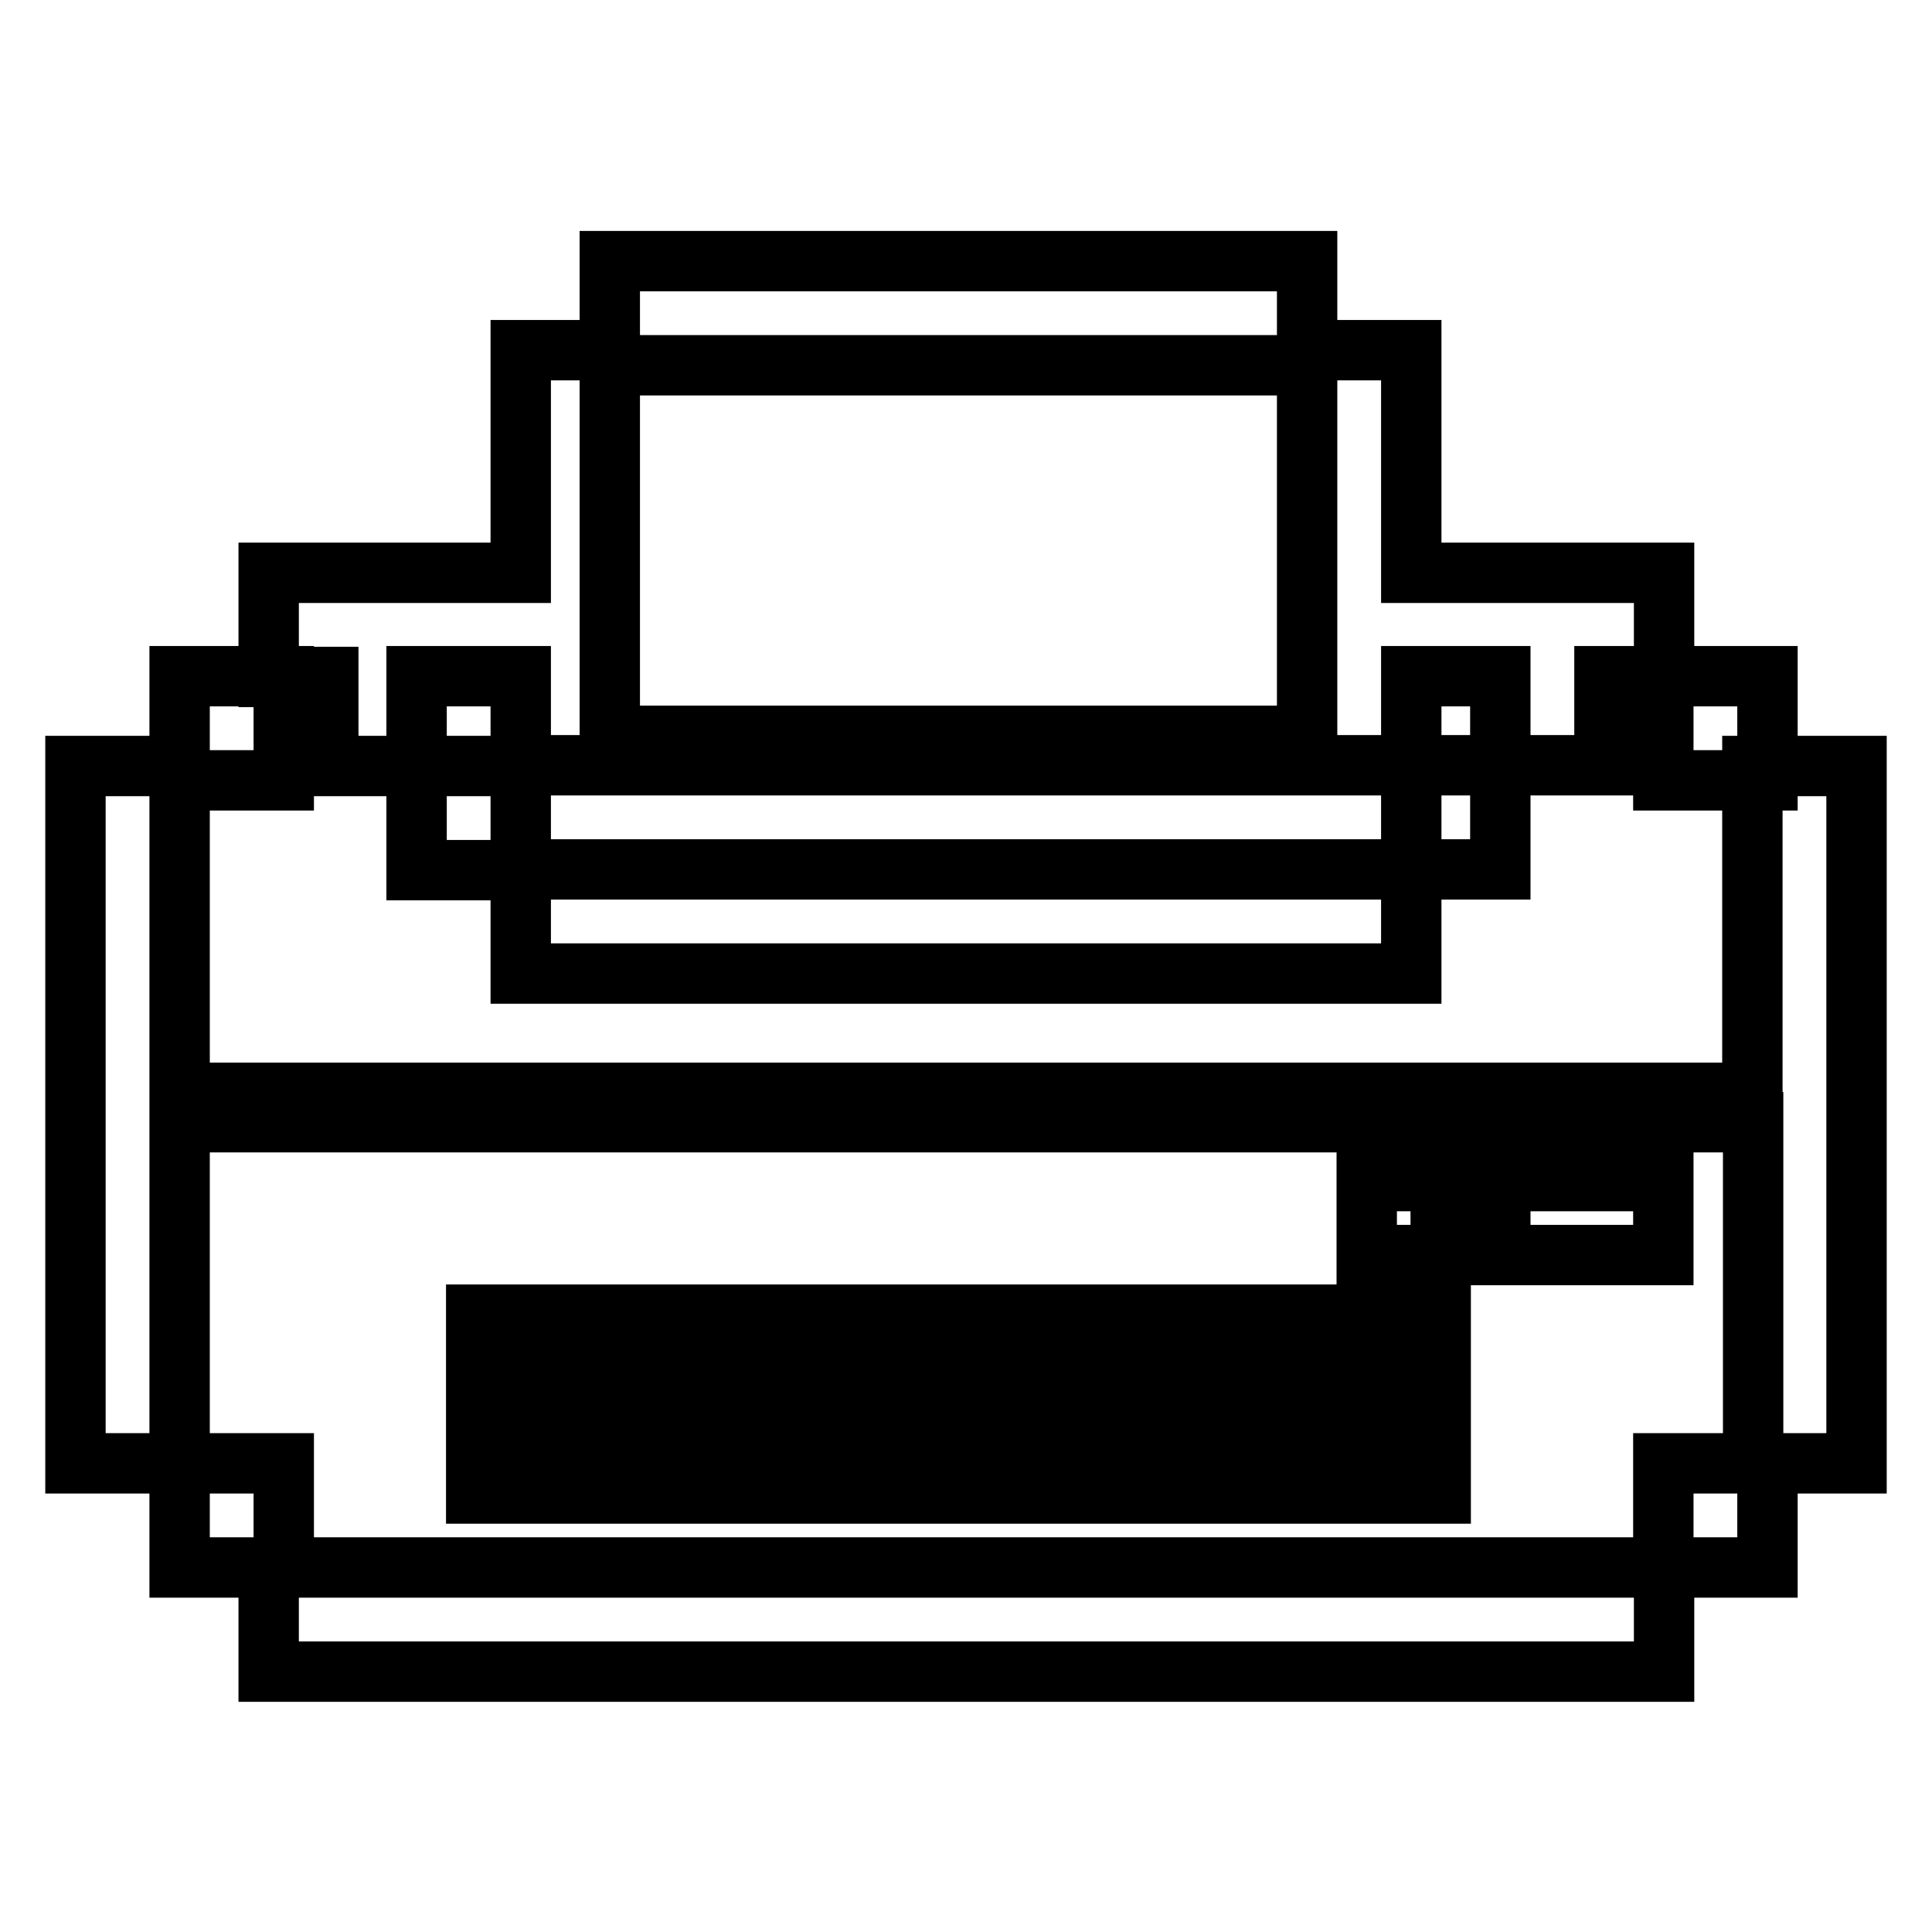 <?xml version="1.0" encoding="utf-8"?>
<!-- Svg Vector Icons : http://www.onlinewebfonts.com/icon -->
<!DOCTYPE svg PUBLIC "-//W3C//DTD SVG 1.1//EN" "http://www.w3.org/Graphics/SVG/1.1/DTD/svg11.dtd">
<svg version="1.1" xmlns="http://www.w3.org/2000/svg" xmlns:xlink="http://www.w3.org/1999/xlink" x="0px" y="0px" viewBox="0 0 256 256" enable-background="new 0 0 256 256" xml:space="preserve">
<g> <path stroke-width="8" fill-opacity="0" stroke="#000000"  d="M232.2,101.5v43.3H23.8v-43.3H10v92.4h13.8v-45.2h208.5v45.2H246v-92.4H232.2z M220.4,89.6h13.8v13.8h-13.8 V89.6z M220.4,193.9h13.8v13.8h-13.8V193.9z M23.8,89.6h13.8v13.8H23.8V89.6z M23.8,193.9h13.8v13.8H23.8V193.9z M181.1,156.5h9.8 v9.8h-9.8V156.5z M198.8,156.5h21.6v9.8h-21.6V156.5z M43.4,101.5h11.8V89.6H69v11.8h118v13.8h11.8v-13.8H187V89.6h11.8v11.8h13.8 V89.6h7.9V75.9H187V46.4h-13.8v51.1H80.8V46.4H69v29.5H35.6v13.8h7.9V101.5z M55.2,101.5H69v13.8H55.2V101.5z M80.8,34.6h92.4v13.8 H80.8V34.6z M69,115.2h118V129H69V115.2z M63.1,174.2h127.8v7.9H63.1V174.2z M63.1,190h127.8v7.9H63.1V190z M35.6,207.7h184.9v13.8 H35.6V207.7z"/></g>
</svg>